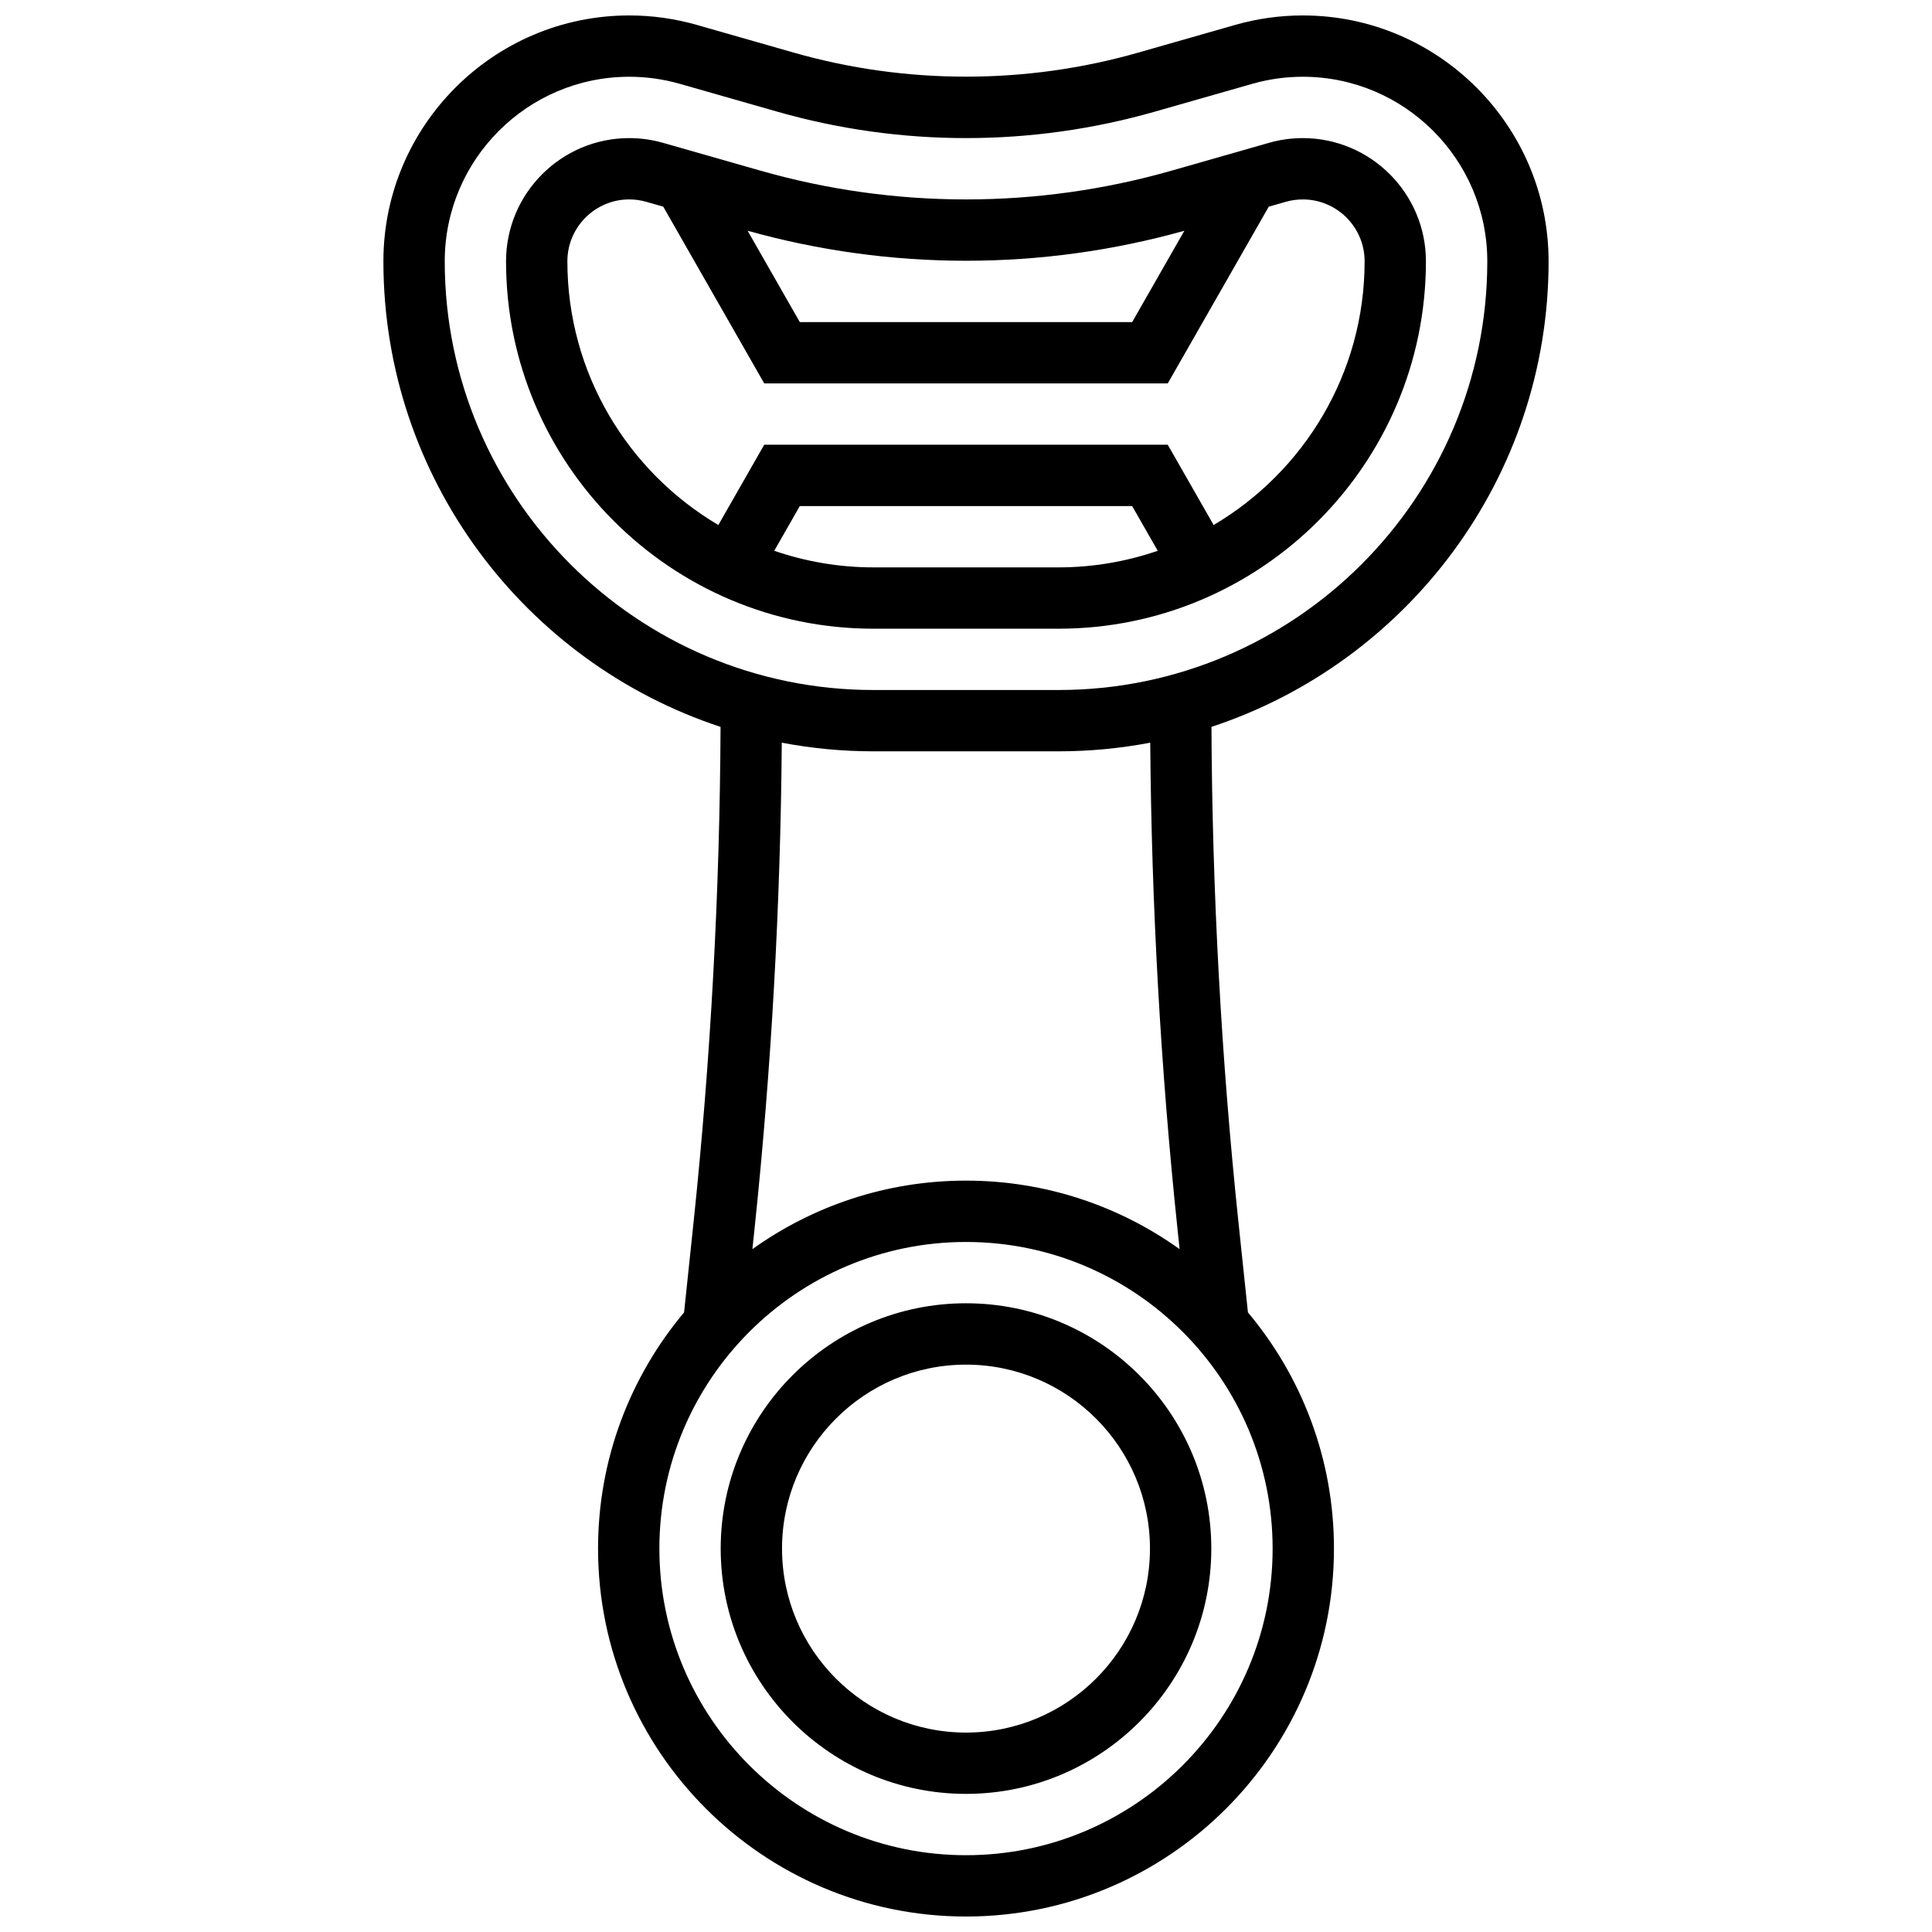 <?xml version="1.0" encoding="UTF-8"?>
<!-- Uploaded to: ICON Repo, www.svgrepo.com, Generator: ICON Repo Mixer Tools -->
<svg width="800px" height="800px" version="1.1" viewBox="144 144 512 512" xmlns="http://www.w3.org/2000/svg">
 <defs>
  <clipPath id="a">
   <path d="m245 148.09h310v503.81h-310z"/>
  </clipPath>
 </defs>
 <path d="m400 489.38c-35.844 0-65.008 29.16-65.008 65.008 0 35.844 29.16 65.008 65.008 65.008 35.844 0 65.008-29.16 65.008-65.008 0-35.844-29.164-65.008-65.008-65.008zm0 113.77c-26.883 0-48.754-21.871-48.754-48.754 0-26.883 21.871-48.754 48.754-48.754s48.754 21.871 48.754 48.754c0 26.883-21.871 48.754-48.754 48.754z"/>
 <path d="m489.24 180.6c-3.035 0-6.051 0.422-8.969 1.258l-25.762 7.359c-17.73 5.066-36.074 7.633-54.512 7.633-18.441 0-36.781-2.57-54.516-7.637l-25.766-7.359c-2.914-0.832-5.934-1.254-8.965-1.254-18 0-32.645 14.645-32.645 32.645 0 53.691 43.68 97.371 97.371 97.371h49.035c53.691 0 97.371-43.68 97.371-97.371 0-18-14.645-32.645-32.645-32.645zm-89.242 32.504c19.566 0 39.031-2.68 57.871-7.953l-13.832 24.203h-88.082l-13.832-24.203c18.844 5.273 38.305 7.953 57.875 7.953zm-24.52 81.258c-9.203 0-18.043-1.562-26.293-4.398l6.769-11.852h88.082l6.773 11.852c-8.254 2.836-17.094 4.398-26.293 4.398zm90.145-11.227-12.156-21.277h-106.94l-12.156 21.277c-23.922-14.125-40.012-40.16-40.012-69.891 0-9.039 7.356-16.395 16.395-16.395 1.523 0 3.039 0.211 4.504 0.629l4.508 1.289 26.762 46.84h106.94l26.766-46.836 4.508-1.289c1.465-0.418 2.981-0.629 4.5-0.629 9.039-0.004 16.395 7.352 16.395 16.391 0 29.73-16.09 55.766-40.012 69.891z"/>
 <g clip-path="url(#a)">
  <path d="m554.39 213.24c0-35.922-29.223-65.148-65.148-65.148-6.055 0-12.078 0.844-17.895 2.508l-25.762 7.359c-29.656 8.473-61.516 8.473-91.172 0l-25.762-7.359c-5.824-1.664-11.844-2.508-17.898-2.508-35.922 0-65.148 29.227-65.148 65.148 0 57.465 37.52 106.32 89.348 123.39-0.203 43.781-2.598 87.988-7.176 131.5l-2.492 23.68c-14.223 16.945-22.797 38.777-22.797 62.578 0 53.77 43.742 97.512 97.512 97.512s97.512-43.742 97.512-97.512c0-23.801-8.574-45.633-22.797-62.582l-2.492-23.68c-4.578-43.512-6.973-87.715-7.176-131.5 51.824-17.062 89.344-65.922 89.344-123.39zm-154.39 422.41c-44.805 0-81.258-36.453-81.258-81.258 0-44.805 36.453-81.258 81.258-81.258s81.258 36.453 81.258 81.258c0 44.805-36.453 81.258-81.258 81.258zm56.059-165.82 0.547 5.207c-15.969-11.426-35.516-18.16-56.605-18.16s-40.641 6.734-56.609 18.16l0.547-5.207c4.492-42.688 6.906-86.031 7.238-129.01 7.879 1.496 16 2.289 24.305 2.289h49.035c8.305 0 16.43-0.793 24.305-2.289 0.336 42.977 2.746 86.32 7.238 129.01zm-31.543-142.97h-49.035c-62.652 0-113.62-50.969-113.62-113.62 0-26.961 21.938-48.898 48.898-48.898 4.543 0 9.062 0.633 13.434 1.883l25.762 7.359c16.281 4.652 33.117 7.012 50.051 7.012 16.93 0 33.77-2.359 50.047-7.008l25.766-7.359c4.367-1.254 8.891-1.887 13.43-1.887 26.961 0 48.898 21.938 48.898 48.898 0 62.652-50.973 113.62-113.62 113.62z"/>
 </g>
</svg>